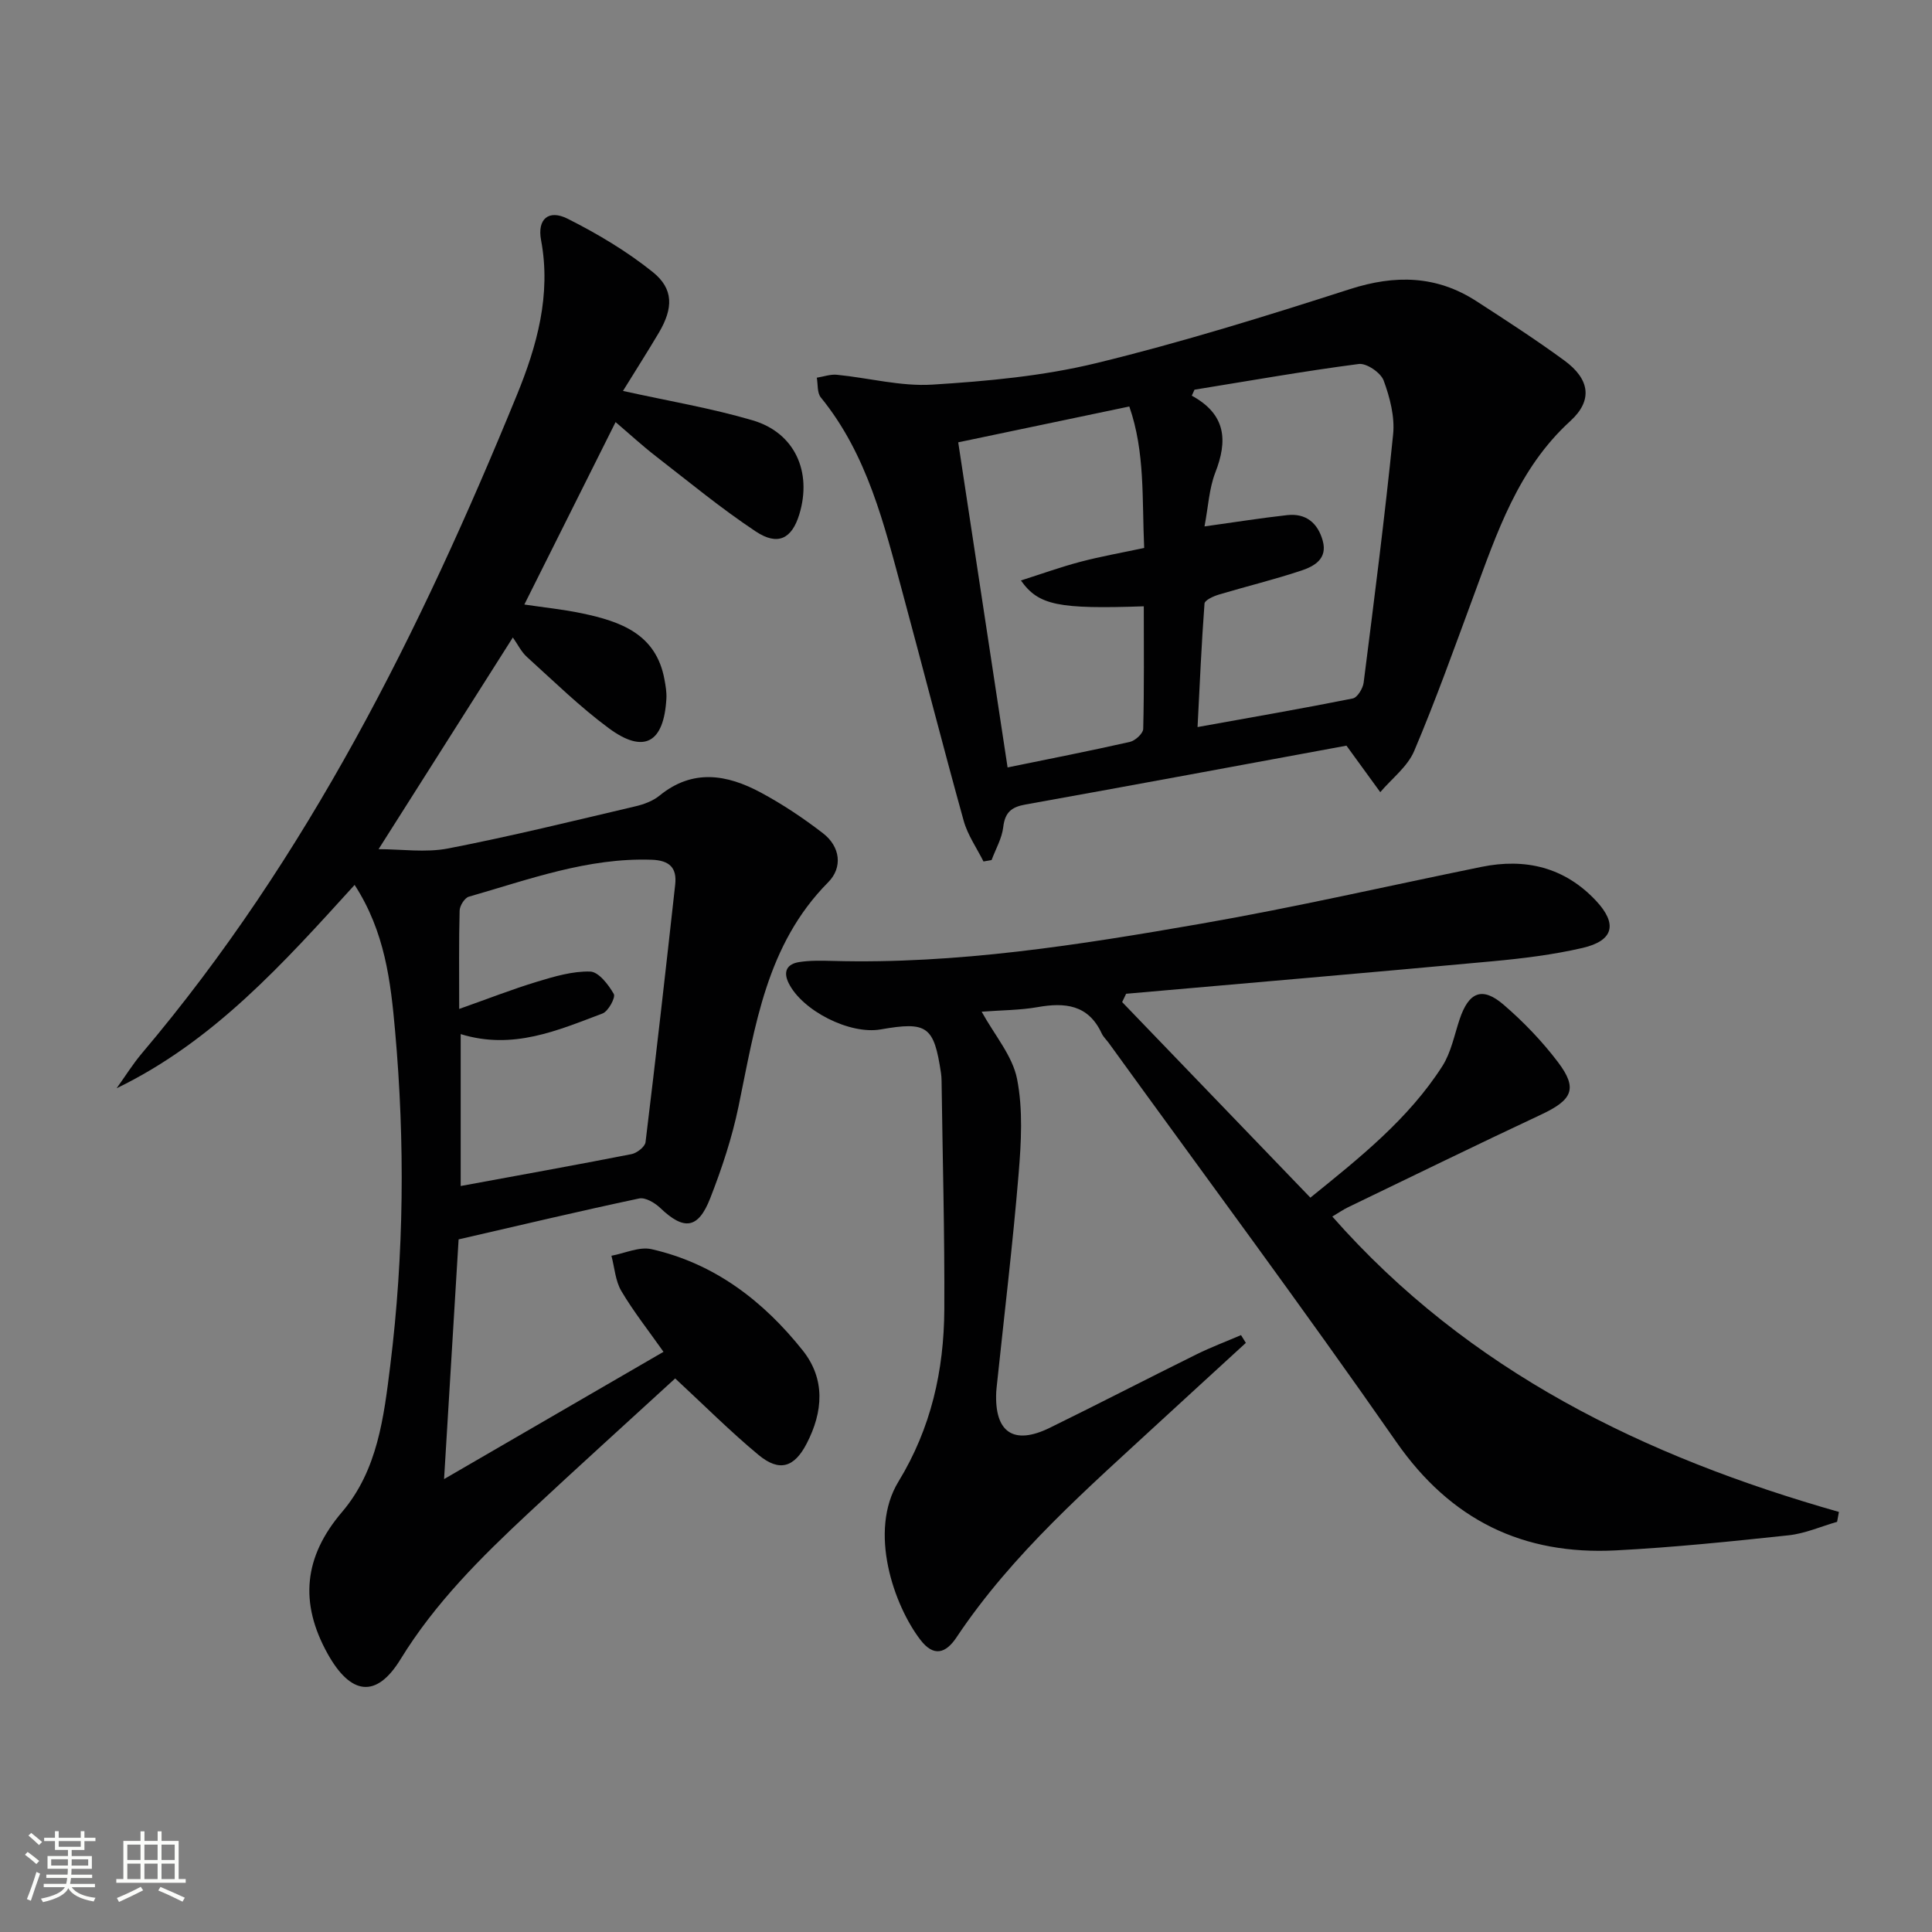 <svg enable-background="new 0 0 400 400" viewBox="0 0 400 400" xmlns="http://www.w3.org/2000/svg"><rect x="0" y="0" width="400" height="400" fill="#808080" stroke="none"/><path d="m5.17 384 .55-.58c.85.61 1.65 1.24 2.4 1.87l-.59.64c-.83-.73-1.62-1.38-2.36-1.93m1.22 9.53-.82-.34c.71-1.76 1.37-3.64 1.98-5.63.24.13.5.25.76.36-.6 1.67-1.24 3.54-1.92 5.61m-.5-13.5.57-.54c.56.44 1.31 1.06 2.26 1.87l-.64.64c-.68-.66-1.41-1.32-2.19-1.97m3.25.46h2.24v-1.36h.77v1.36h4.57v-1.36h.76v1.36h2.28v.69h-2.28v1.84h-2.64v1.26h4.18v2.64h-4.21c0 .45-.02.86-.05 1.21h4.32v.69h-4.38c-.04.34-.1.75-.19 1.22h5.15v.69h-4.82c.87 1.19 2.51 1.92 4.93 2.19-.17.31-.3.57-.37.76-2.77-.49-4.52-1.41-5.26-2.76-.56 1.26-2.3 2.23-5.24 2.9-.12-.24-.26-.48-.43-.72 2.73-.55 4.38-1.34 4.96-2.38h-4.38v-.69h4.65c.1-.38.17-.79.21-1.22h-4.32v-.69h4.4c.03-.34.05-.75.05-1.21h-4.2v-2.64h4.23v-1.26h-2.69v-1.84h-2.24zm1.46 4.46v1.29h3.45c.01-.4.02-.57.01-.53v-.32-.45h-3.46zm1.55-2.59h4.57v-1.19h-4.57zm6.11 2.59h-3.42v.77c-.01.19-.01.37-.02.53h3.44z" fill="#fbfcfa"/><path d="m32.63 379.16h.82v1.98h3.54v7.89h1.46v.78h-14.37v-.78h1.46v-7.89h3.55v-1.98h.82v1.98h2.73v-1.98zm-3.49 11.48.5.73c-1.61.82-3.28 1.63-5 2.41-.13-.27-.28-.55-.44-.82 1.75-.72 3.4-1.49 4.94-2.32m-2.78-5.55h2.73v-3.18h-2.73zm0 3.95h2.73v-3.2h-2.73zm3.54-3.95h2.73v-3.18h-2.73zm0 3.95h2.73v-3.2h-2.73zm7.89 4.68c-1.84-.92-3.51-1.7-5.02-2.32l.45-.73c1.89.8 3.57 1.55 5.04 2.23zm-1.62-11.81h-2.73v3.18h2.73zm-2.73 7.13h2.73v-3.2h-2.73z" fill="#fbfcfa"/><g fill="#010102"><path d="m128.98 80.94c9.45 2.09 18.31 3.57 26.86 6.09 8.72 2.57 12.34 10.67 9.64 19.49-1.54 5.02-4.43 6.56-9.03 3.5-7.18-4.77-13.87-10.3-20.7-15.59-2.75-2.13-5.32-4.5-8.3-7.04-6.3 12.6-12.49 24.97-18.89 37.77 3.99.6 8.04 1 12.01 1.84 7.92 1.68 15.28 4.24 17 13.68.24 1.29.47 2.63.4 3.93-.51 9.21-4.65 11.54-11.94 6.15-5.99-4.43-11.37-9.71-16.92-14.73-1.19-1.07-1.93-2.64-2.93-4.05-9.71 15.31-18.76 29.58-27.8 43.83 4.73 0 9.74.76 14.42-.15 13-2.52 25.87-5.69 38.76-8.72 1.75-.41 3.62-1.1 4.98-2.21 6.88-5.62 13.99-4.39 20.96-.65 4.51 2.42 8.82 5.3 12.88 8.43 3.61 2.78 4.13 7.09 1.08 10.16-12.82 12.93-15.11 29.82-18.56 46.43-1.34 6.46-3.45 12.83-5.86 18.99-2.5 6.4-5.45 6.68-10.35 2-1.11-1.06-3.08-2.23-4.36-1.96-12.31 2.61-24.56 5.52-37.38 8.47-.97 16.04-1.96 32.25-3.01 49.63 15.64-9.07 30.5-17.69 45.43-26.35-3.11-4.41-6.21-8.33-8.73-12.59-1.24-2.1-1.4-4.85-2.05-7.3 2.78-.51 5.77-1.94 8.31-1.36 13.03 2.95 23.15 10.73 31.3 20.97 4.73 5.95 4.21 12.71.82 19.26-2.57 4.97-5.65 5.94-9.96 2.38-5.86-4.86-11.26-10.28-17.27-15.85-10 9.17-20.24 18.42-30.32 27.83-9.86 9.2-19.38 18.63-26.55 30.32-5.04 8.22-10.34 7.35-15.06-1.1-5.93-10.62-4.94-20.14 2.95-29.39 7.38-8.66 8.66-19.65 9.99-30.34 2.85-23.03 3.06-46.16 1-69.26-.91-10.21-2.09-20.53-8.38-30.24-14.75 16.22-29.14 32.34-49.27 42.1 1.73-2.41 3.3-4.94 5.2-7.2 34.38-40.61 57.71-87.54 77.67-136.34 4.13-10.11 7.13-20.72 5-32.06-.82-4.36 1.57-6.4 5.49-4.43 6.17 3.1 12.23 6.71 17.61 11.02 4.38 3.51 4.28 7.49 1.31 12.55-2.42 4.08-4.99 8.1-7.45 12.09zm-33.6 133.16v31.45c11.98-2.21 23.7-4.31 35.37-6.6 1.12-.22 2.78-1.52 2.9-2.47 2.17-17.76 4.17-35.54 6.14-53.32.39-3.49-1.16-5.03-4.88-5.16-13.25-.45-25.44 4.1-37.84 7.65-.87.25-1.88 1.86-1.91 2.87-.17 6.44-.09 12.88-.09 20.37 5.87-2.07 10.92-4.06 16.1-5.63 3.59-1.09 7.36-2.21 11.02-2.11 1.74.05 3.78 2.7 4.89 4.64.41.72-1.14 3.59-2.33 4.04-9.28 3.49-18.54 7.61-29.37 4.27z"/><path d="m203.24 209.46c2.72 4.93 6.39 9.15 7.33 13.92 1.25 6.35.86 13.16.32 19.7-1.21 14.56-2.96 29.08-4.49 43.61-.05.5-.11.99-.14 1.49-.4 8.37 3.58 11.11 11.09 7.43 10.16-4.98 20.21-10.18 30.34-15.19 3.01-1.49 6.16-2.67 9.25-4 .33.54.67 1.07 1 1.61-5.83 5.35-11.68 10.69-17.5 16.05-15.16 14-30.81 27.53-42.4 44.91-2.25 3.38-4.75 4.07-7.46.55-5.5-7.15-10.86-22.48-4.56-32.8 6.76-11.07 9.42-23.01 9.49-35.63.08-15.8-.36-31.6-.57-47.41-.01-.5-.04-1-.11-1.49-1.46-9.77-2.84-10.77-12.5-9.08-6.41 1.12-16.26-3.89-19.06-9.61-1.22-2.5-.21-3.95 2.17-4.33 2.28-.36 4.65-.3 6.97-.24 25.75.7 51.05-3.32 76.26-7.71 19.44-3.38 38.69-7.82 58.04-11.76 9.12-1.86 17.21.07 23.71 6.99 4.52 4.82 3.68 8.29-2.77 9.79-6.1 1.41-12.39 2.18-18.64 2.76-25.28 2.34-50.57 4.51-75.86 6.73-.27.57-.55 1.15-.82 1.72 12.9 13.4 25.79 26.8 38.97 40.49 10.28-8.31 20.3-16.28 27.31-27.21 1.82-2.84 2.49-6.44 3.59-9.72 1.89-5.64 4.67-6.83 9.09-3.03 4.13 3.55 7.99 7.57 11.27 11.9 4.15 5.48 3 7.82-3.48 10.86-13.38 6.27-26.65 12.76-39.96 19.18-1.01.49-1.94 1.13-3.28 1.93 28.27 32.1 64.72 49.74 104.89 61.16-.13.68-.25 1.36-.38 2.05-3.35.96-6.65 2.43-10.06 2.79-11.88 1.27-23.79 2.5-35.72 3.12-19.21 1-34.18-6.23-45.47-22.44-19.39-27.86-39.65-55.11-59.54-82.61-.49-.67-1.14-1.27-1.48-2.01-2.77-5.95-7.6-6.42-13.29-5.41-3.59.63-7.28.62-11.55.94z"/><path d="m278.77 154.38c-21.47 3.96-43.96 8.15-66.48 12.19-2.9.52-4.22 1.63-4.58 4.67-.27 2.34-1.57 4.55-2.41 6.82-.56.1-1.12.2-1.68.3-1.4-2.8-3.28-5.47-4.1-8.43-4.35-15.65-8.37-31.39-12.61-47.07-3.86-14.26-7.3-28.71-16.97-40.58-.78-.95-.58-2.7-.83-4.08 1.38-.22 2.8-.74 4.15-.61 6.61.65 13.27 2.45 19.79 2.04 11.37-.71 22.9-1.77 33.93-4.45 17.7-4.31 35.15-9.74 52.51-15.32 9.36-3.01 17.94-2.85 26.21 2.51 6.14 3.97 12.28 7.95 18.17 12.26 5.29 3.87 5.95 8.25 1.25 12.54-10.85 9.89-15.19 23.14-20.04 36.24-3.97 10.74-7.82 21.54-12.29 32.08-1.38 3.25-4.63 5.7-7.02 8.52-2.11-2.9-4.21-5.8-7-9.63zm-29.39-45.39c6.29-.87 11.69-1.74 17.12-2.34 3.9-.43 6.35 1.65 7.36 5.31 1.03 3.73-1.74 5.27-4.4 6.16-5.63 1.88-11.43 3.28-17.13 4.99-1.11.33-2.9 1.15-2.95 1.85-.62 8.23-.97 16.47-1.44 25.57 11.32-2.04 21.75-3.84 32.13-5.92.96-.19 2.11-2.08 2.26-3.29 2.17-17.11 4.37-34.23 6.1-51.39.37-3.65-.67-7.65-1.96-11.15-.6-1.62-3.54-3.63-5.15-3.42-11.38 1.48-22.68 3.49-34.01 5.32-.19.41-.37.83-.56 1.24 7.16 3.91 7.43 9.37 4.86 15.93-1.28 3.32-1.45 7.05-2.23 11.14zm-12.57 16.54c-17.65.6-21.79-.18-25.44-5.35 4.28-1.36 8.26-2.8 12.33-3.87 4.26-1.12 8.62-1.89 13.19-2.86-.47-10.09.22-19.84-3.08-29.29-12.17 2.55-23.64 4.95-35.42 7.42 3.43 22.6 6.81 44.81 10.22 67.31 8.83-1.81 17.11-3.43 25.33-5.29 1.1-.25 2.72-1.74 2.75-2.68.21-8.46.12-16.92.12-25.39z"/></g></svg>
